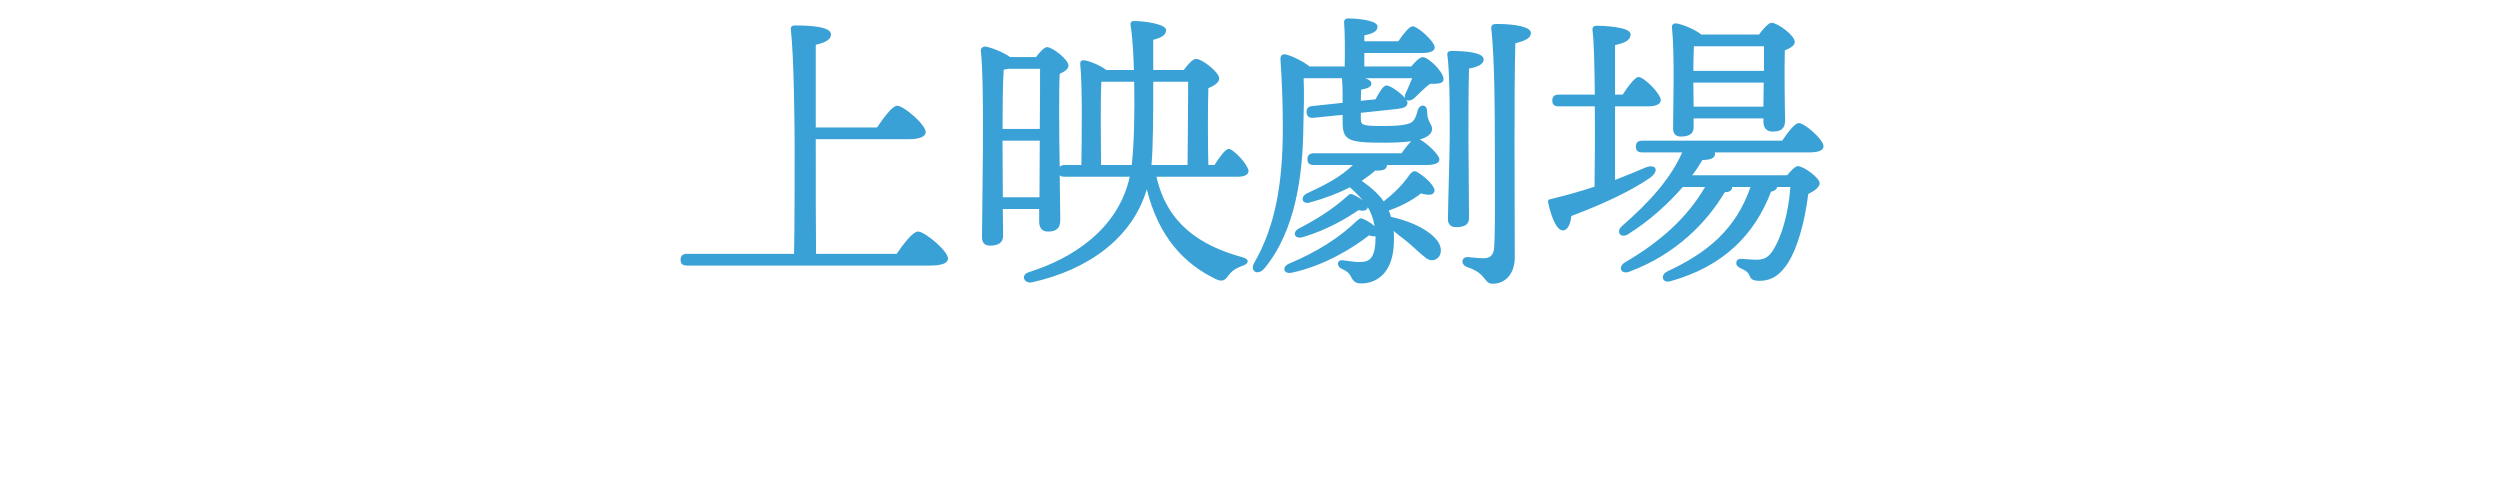 <svg width="324" height="62" viewBox="0 0 324 62" fill="none" xmlns="http://www.w3.org/2000/svg"><path d="M105.76 32.898h10.45c.912-1.33 2.09-2.888 2.774-2.888.874 0 3.876 2.508 3.876 3.496 0 .57-.684.912-2.356.912H89.04c-.494 0-.836-.152-.836-.76 0-.57.342-.76.836-.76h13.87c.076-3.61.076-9.994.076-13.566 0-2.774-.076-11.856-.494-15.504-.038-.342.152-.532.494-.532 2.47 0 4.712.228 4.712 1.178 0 .646-.76 1.064-1.976 1.33V16.52h7.942c.874-1.292 1.976-2.812 2.622-2.812.836 0 3.686 2.432 3.686 3.42 0 .57-.798.912-2.204.912h-12.046c0 5.624 0 11.666.038 14.858Zm36.936-11.514h3.99v-.114c.304-2.85.38-6.726.304-10.678h-4.256c-.076 1.33-.076 4.408-.076 5.016l.038 5.776Zm11.286-10.792h-4.522c0 4.104 0 8.208-.228 10.792h4.674c.038-2.508.076-8.626.076-10.792Zm-24.016 14.972h4.75l.038-7.334h-4.826v.532l.038 6.802Zm4.826-16.644h-4.142l-.57.114c-.114 1.444-.152 5.206-.152 7.676h4.826c.038-3.344.038-6.422.038-7.79Zm25.612 13.984h-10.526c1.368 6.118 5.7 8.93 11.058 10.412 1.102.266.912.874.076 1.14-.95.342-1.406.722-1.786 1.216-.456.646-.798.912-1.672.494-4.066-1.976-7.372-5.396-8.93-11.628-1.862 6.27-7.524 10.412-14.858 12.046-1.026.228-1.596-.95-.38-1.33 5.472-1.71 11.514-5.472 13.034-12.35h-8.436c-.266 0-.494-.038-.646-.19.038 2.736.076 5.016.076 5.814 0 1.178-.646 1.482-1.634 1.482-.874 0-1.102-.684-1.102-1.292v-1.634h-4.712l.038 3.458c0 .874-.57 1.292-1.71 1.292-.684 0-1.026-.38-1.026-1.102 0-3.876.38-19.342-.152-24.168-.038-.266.228-.532.532-.532.57.038 2.356.684 3.268 1.368h3.344c.494-.646 1.064-1.292 1.444-1.292.684 0 2.774 1.596 2.774 2.394 0 .456-.532.798-1.14 1.064-.114 2.28-.076 7.562 0 12.046.152-.152.38-.228.646-.228h2.166c.038-3.192.152-10.108-.152-13.11-.038-.304.228-.532.532-.456.684.076 2.128.684 2.85 1.254h3.572c-.038-1.292-.114-3.838-.418-5.738-.076-.456.076-.608.494-.608 1.216 0 4.18.38 4.104 1.216-.038.532-.456.912-1.672 1.216v3.914h3.952c.532-.722 1.178-1.444 1.596-1.444.76 0 3.002 1.71 3.002 2.546 0 .532-.684.95-1.406 1.254-.076 2.242-.076 7.372 0 9.956h.798c.646-1.026 1.406-2.052 1.824-2.09.684.038 2.546 2.09 2.584 2.85 0 .57-.646.76-1.406.76Zm15.96-9.842 1.9-.19c.456-.874.988-1.748 1.368-1.786.494-.076 1.862.912 2.47 1.634-.076-.19-.038-.456.152-.798.228-.494.532-1.178.76-1.786h-6.08c.456.152.798.38.798.684 0 .418-.418.646-1.33.798 0 .38-.038.912-.038 1.444Zm.456-4.446h6.08c.494-.608 1.102-1.216 1.482-1.216.722 0 2.66 1.862 2.698 2.812.038.722-.95.646-1.71.646-.722.456-1.558 1.406-2.128 1.9-.38.304-.76.342-.988.19.076.114.152.228.152.342.038.532-.456.722-1.368.836l-4.674.494v.722c0 .912.152.988 3.078.988 2.394 0 3.154-.266 3.534-.494.456-.38.608-.95.76-1.558.304-.874 1.216-.76 1.216.152.038 1.52.646 1.558.646 2.28 0 .57-.494 1.064-1.596 1.368.912.456 2.508 1.938 2.546 2.584 0 .494-.57.722-1.824.722h-4.978v.114c-.076.418-.38.646-1.52.608-.456.418-1.064.874-1.748 1.33 1.14.798 2.128 1.634 2.85 2.66 1.254-.988 2.356-2.014 3.42-3.534.228-.304.57-.494.912-.266 1.216.722 2.394 1.938 2.242 2.508-.152.456-.57.57-1.748.266-1.102.874-2.508 1.634-4.142 2.204h-.038c.114.266.228.532.304.836 3.648.798 5.662 2.356 6.232 3.458.456.912.19 1.748-.456 2.052-.57.266-1.026.038-1.596-.456-.608-.494-1.444-1.33-2.356-2.052-.494-.38-.988-.76-1.482-1.178.038.38.038.76.038 1.14 0 4.484-2.394 5.662-4.256 5.662-.722 0-1.026-.304-1.292-.836-.304-.57-.494-.722-1.216-1.064-.722-.304-.646-1.216.152-1.102.76.076 1.368.228 2.128.228 1.178 0 2.09-.304 2.09-3.116v-.228c-.228.038-.494 0-.836-.114-1.976 1.558-5.738 3.914-9.956 4.826-1.14.266-1.368-.722-.456-1.14 3.648-1.52 6.574-3.382 8.892-5.624.304-.266.456-.342.76-.19.532.228 1.102.57 1.482.95-.152-.988-.456-1.748-.874-2.47 0 .038-.038.076-.038.114-.152.342-.57.418-1.178.266-1.52 1.064-4.294 2.66-7.22 3.496-1.064.304-1.368-.57-.608-1.064 2.432-1.254 4.484-2.546 6.384-4.256.266-.266.418-.342.722-.19.456.19.95.456 1.292.76-.494-.608-1.064-1.14-1.672-1.71-1.482.76-3.268 1.444-5.206 1.976-.95.266-1.292-.646-.456-1.14 2.508-1.178 4.408-2.128 6.042-3.724h-5.054c-.494 0-.836-.152-.836-.76 0-.57.342-.76.836-.76h11.362c.418-.608.874-1.178 1.254-1.558-.874.114-2.014.19-3.458.19-4.674 0-5.434-.266-5.434-2.66v-.95l-3.762.38c-.494.038-.836-.076-.912-.684-.038-.57.266-.798.76-.836l3.914-.418c0-1.064 0-2.166-.076-2.926v-.266h-4.978c.076 2.204.038 3.61-.038 6.346-.076 6.194-.988 13.452-5.092 18.354-.874.95-1.9.266-1.254-.798 2.698-4.75 3.686-10.108 3.686-17.556 0-2.964-.114-6.118-.304-8.74-.038-.532.19-.76.684-.684.608.114 2.28.874 3.078 1.558h4.56c.038-1.9.038-4.332-.076-5.662-.038-.38.19-.57.532-.57.646 0 3.8.152 3.8 1.064 0 .646-.684.912-1.71 1.14v.76h4.408c.646-.95 1.406-1.938 1.862-1.938.646 0 2.85 1.976 2.85 2.736 0 .494-.608.722-1.672.722h-7.448v1.748Zm13.566 19.646c0 .836-.57 1.178-1.672 1.178-.646 0-1.064-.342-1.064-1.026 0-1.178.228-8.55.228-10.336 0-1.368.076-8.36-.304-10.944-.038-.342.152-.532.494-.532 1.824 0 4.218.19 4.218 1.102 0 .608-.76.988-1.9 1.178-.076 1.71-.076 7.828-.076 9.044 0 1.634.076 9.196.076 10.336Zm3.61-25.156c2.242 0 4.408.342 4.408 1.178 0 .646-.722.988-2.014 1.33-.19 6.536-.076 18.658-.076 27.74 0 2.166-1.254 3.42-2.85 3.42-1.216 0-.722-1.33-3.344-2.166-.874-.342-.722-1.33.114-1.292.76.076 1.444.152 2.014.152.874 0 1.33-.342 1.406-1.52.152-2.698.076-9.462.076-13.452 0-2.85 0-10.678-.456-14.782-.038-.456.152-.608.722-.608Zm34.618 2.888h-9.082c-.038.684-.076 2.052-.076 3.192h9.158V5.994Zm-9.12 7.828h9.044l.038-3.116h-9.12v.038l.038 3.078Zm0 1.52v1.178c0 .798-.57 1.178-1.672 1.178-.646 0-.988-.38-.988-1.026 0-2.584.228-9.652-.152-13.148-.038-.304.228-.532.532-.494.684.076 2.47.76 3.268 1.444h7.486c.532-.722 1.216-1.52 1.634-1.52.76 0 3.002 1.634 3.002 2.47 0 .494-.608.836-1.292 1.102-.076 2.508 0 7.79.038 9.044 0 1.178-.608 1.482-1.672 1.482-.874 0-1.14-.684-1.14-1.292v-.418h-9.044Zm-10.184-1.558v9.538c1.482-.57 2.774-1.102 3.914-1.596 1.444-.57 1.862.418.608 1.33-2.318 1.596-5.738 3.268-10.184 4.94-.114.95-.418 1.824-1.064 1.862-.798.038-1.482-1.52-1.938-3.572-.076-.342.076-.456.38-.494 2.014-.494 3.914-1.026 5.624-1.596.038-2.546.076-6.574.038-10.412h-4.674c-.494 0-.836-.152-.836-.76 0-.57.342-.76.836-.76h4.674c-.038-3.686-.114-7.03-.304-8.398-.038-.342.19-.532.532-.532.646 0 4.408.114 4.408 1.102 0 .836-.836 1.14-2.014 1.406v6.422h.988c.722-1.102 1.596-2.28 2.052-2.28.722 0 2.888 2.166 2.888 3.002 0 .532-.722.798-1.596.798h-4.332Zm3.534 4.446h18.126c.722-1.064 1.634-2.28 2.166-2.28.722 0 3.192 2.128 3.192 3.002 0 .532-.608.798-1.862.798H222.23c0 .038.038.114.038.152.038.532-.494.836-1.634.836-.342.57-.76 1.254-1.33 1.976h12.312c.494-.608 1.064-1.178 1.368-1.178.836 0 2.85 1.558 2.85 2.204 0 .494-.646.988-1.482 1.406-.494 3.914-1.482 7.106-2.584 8.854-.912 1.444-2.014 2.394-3.724 2.394-1.064 0-1.14-.304-1.368-.798-.19-.418-.684-.646-1.026-.798-.494-.228-.684-.456-.608-.836.038-.304.304-.418.608-.418.342 0 1.178.114 2.014.114 1.064 0 1.672-.38 2.318-1.558.836-1.444 1.786-4.18 2.052-7.866h-1.71c-.076.304-.342.532-.798.608-2.128 5.586-6.194 9.69-12.996 11.59-1.064.342-1.444-.76-.456-1.254 5.168-2.394 8.892-5.434 10.792-10.944h-2.394v.152c-.076.38-.494.532-.95.532-2.318 3.914-6.308 8.018-12.274 10.26-1.216.494-1.596-.608-.646-1.178 4.56-2.66 8.056-5.776 10.374-9.766h-2.888c-1.786 2.052-4.218 4.332-7.144 6.156-.95.532-1.558-.38-.722-1.102 3.572-3.116 6.308-6.156 7.79-9.538h-5.168c-.494 0-.836-.152-.836-.76 0-.57.342-.76.836-.76Z" fill="#39A1D5"/></svg>